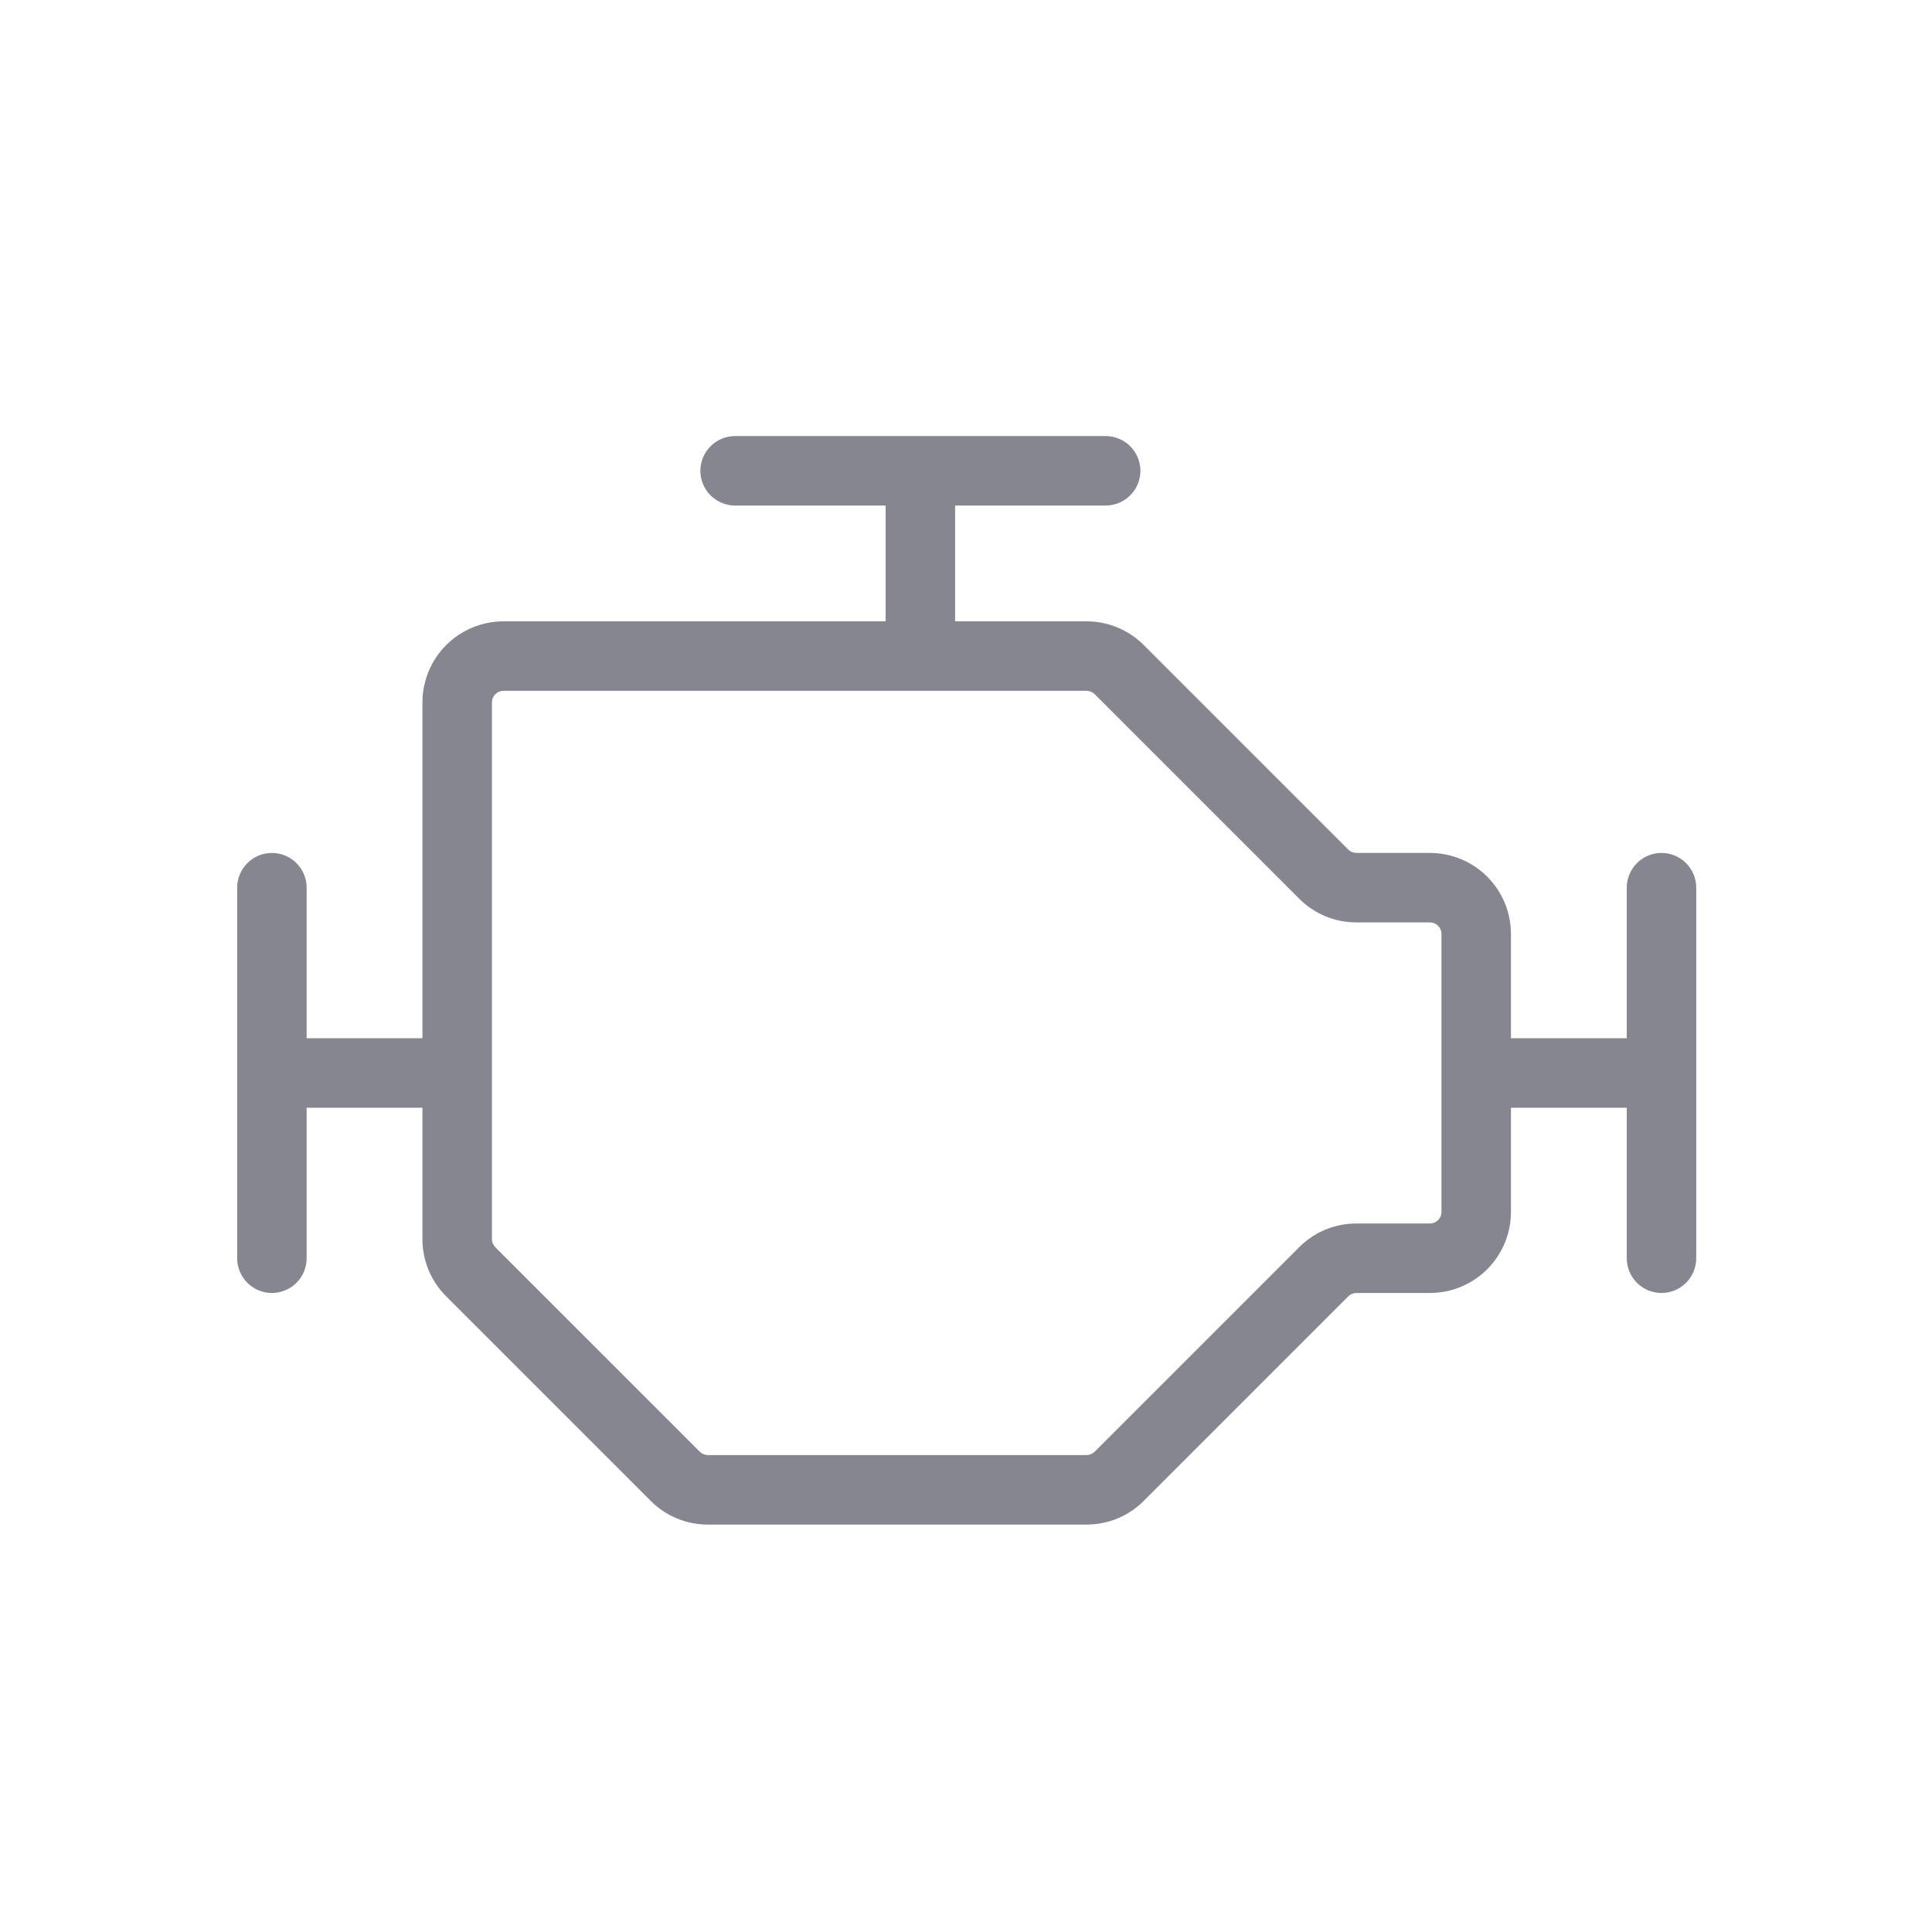 <?xml version="1.0" encoding="UTF-8"?>
<svg id="Layer_1" data-name="Layer 1" xmlns="http://www.w3.org/2000/svg" xmlns:xlink="http://www.w3.org/1999/xlink" viewBox="0 0 1000 1000">
  <defs>
    <style>
      .cls-1 {
        fill: #858690;
      }

      .cls-1, .cls-2 {
        stroke-width: 0px;
      }

      .cls-2 {
        fill: none;
      }

      .cls-3 {
        clip-path: url(#clippath);
      }
    </style>
    <clipPath id="clippath">
      <rect class="cls-2" x="116.78" y="123.81" width="767.19" height="767.19"/>
    </clipPath>
  </defs>
  <g class="cls-3">
    <path class="cls-1" d="M859.99,441.48c-4.77,0-9.34,1.89-12.71,5.27-3.37,3.37-5.27,7.95-5.27,12.71v77.92h-59.94v-53.94c0-11.13-4.42-21.8-12.29-29.67-7.87-7.87-18.54-12.29-29.67-12.29h-38.03c-1.58,0-3.1-.62-4.22-1.74l-105.85-105.85c-3.88-3.9-8.5-7-13.59-9.11-5.09-2.11-10.54-3.19-16.05-3.17h-68v-59.94h77.92c4.77,0,9.34-1.89,12.71-5.27,3.37-3.37,5.27-7.95,5.27-12.71s-1.89-9.34-5.27-12.71c-3.37-3.37-7.95-5.27-12.71-5.27h-191.8c-4.77,0-9.34,1.89-12.71,5.27-3.37,3.37-5.27,7.95-5.27,12.71s1.89,9.34,5.27,12.71c3.37,3.37,7.95,5.27,12.71,5.27h77.92v59.94h-197.79c-11.13,0-21.8,4.42-29.67,12.29-7.87,7.87-12.29,18.54-12.29,29.67v173.82h-59.94v-77.92c0-4.77-1.89-9.34-5.27-12.71-3.37-3.37-7.95-5.27-12.71-5.27s-9.34,1.89-12.71,5.27c-3.37,3.37-5.27,7.95-5.27,12.71v191.8c0,4.77,1.89,9.34,5.27,12.71,3.37,3.37,7.95,5.27,12.71,5.27s9.34-1.89,12.71-5.27c3.37-3.37,5.27-7.95,5.27-12.71v-77.92h59.94v68c-.01,5.51,1.07,10.96,3.18,16.05,2.11,5.09,5.2,9.71,9.11,13.59l105.85,105.85c3.88,3.9,8.5,7,13.59,9.11,5.09,2.11,10.54,3.19,16.05,3.17h195.93c5.51.01,10.96-1.07,16.05-3.17,5.09-2.11,9.71-5.21,13.59-9.11l105.85-105.85c1.12-1.11,2.64-1.74,4.22-1.74h38.03c11.13,0,21.8-4.42,29.67-12.29,7.87-7.87,12.29-18.54,12.29-29.67v-53.94h59.94v77.92c0,4.77,1.89,9.34,5.27,12.71,3.37,3.37,7.95,5.27,12.71,5.27s9.34-1.89,12.71-5.27c3.37-3.37,5.27-7.95,5.27-12.71v-191.8c0-4.77-1.89-9.34-5.27-12.71-3.37-3.37-7.95-5.27-12.71-5.27ZM746.11,627.28c0,1.59-.63,3.11-1.76,4.24-1.12,1.13-2.65,1.76-4.24,1.76h-38.03c-5.51-.01-10.96,1.07-16.05,3.17-5.09,2.11-9.7,5.21-13.59,9.11l-105.85,105.85c-1.13,1.11-2.64,1.74-4.23,1.74h-195.93c-1.58,0-3.1-.62-4.22-1.74l-105.85-105.85c-1.11-1.12-1.74-2.64-1.74-4.22v-277.78c0-1.59.63-3.11,1.76-4.24,1.12-1.13,2.65-1.76,4.24-1.76h301.75c1.58,0,3.1.62,4.23,1.74l105.85,105.85c3.88,3.9,8.5,7,13.59,9.11,5.09,2.11,10.54,3.19,16.05,3.17h38.03c1.59,0,3.11.63,4.24,1.76,1.13,1.12,1.76,2.65,1.76,4.24v143.85Z"/>
  </g>
</svg>